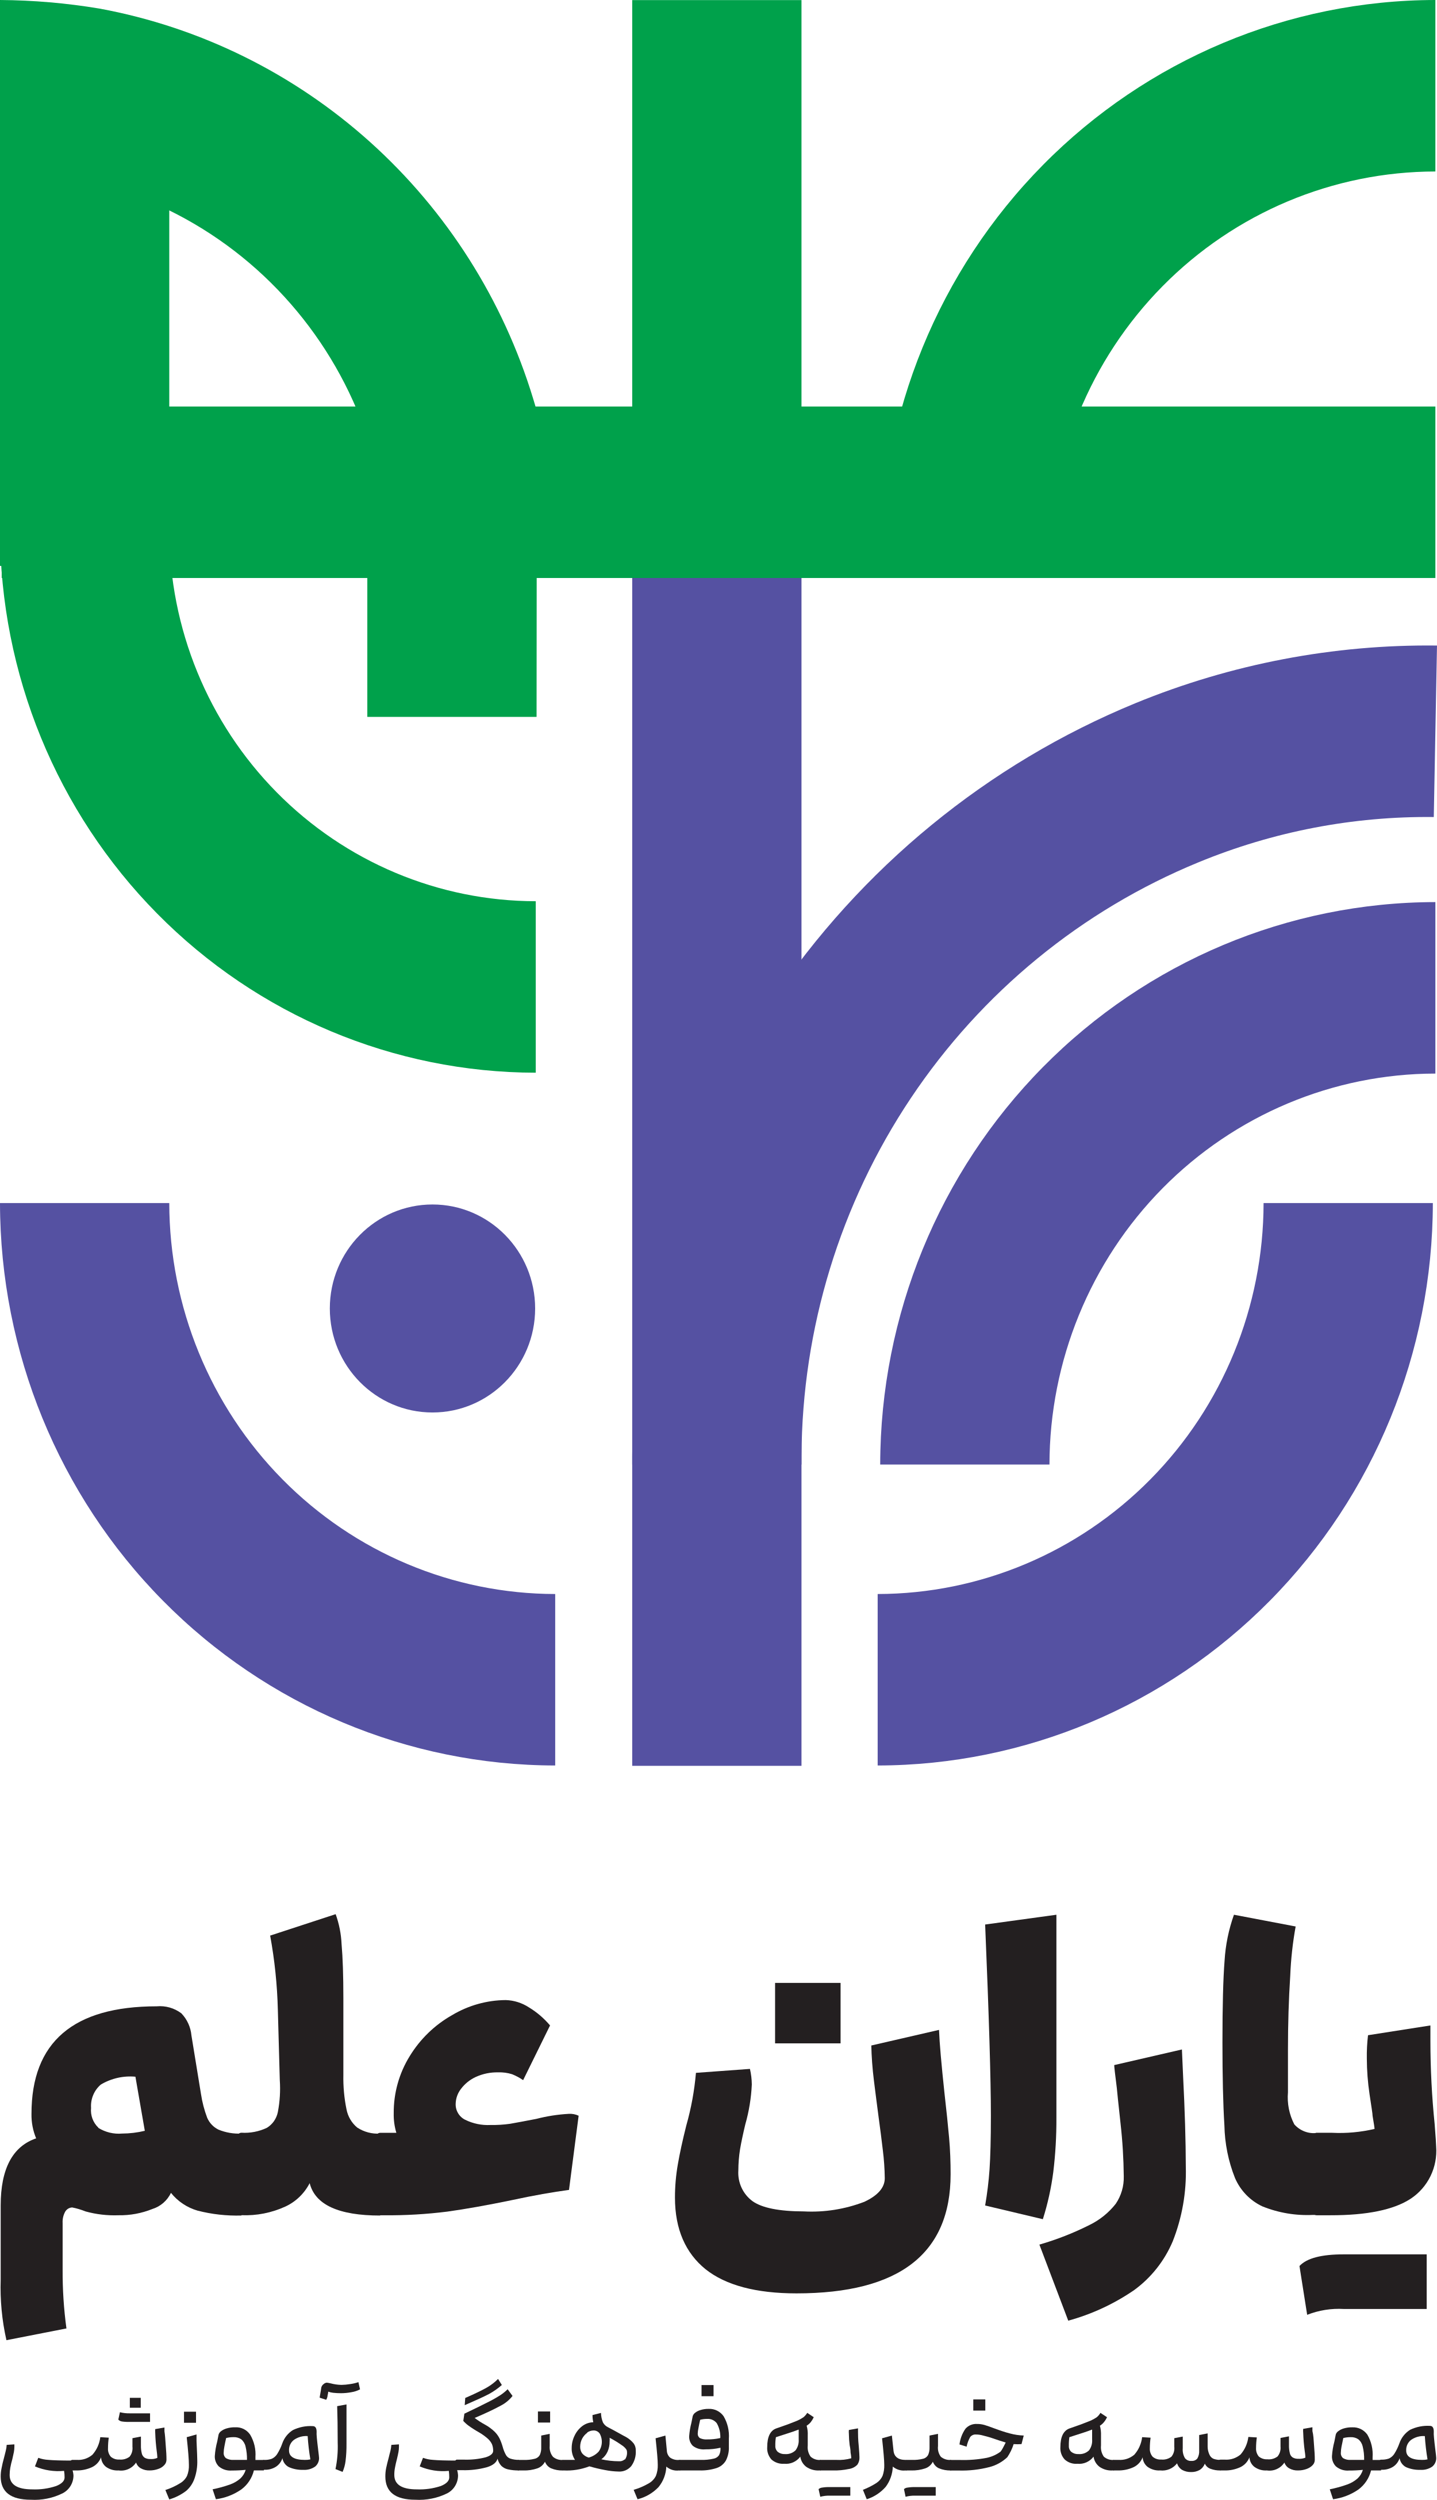 <svg xmlns="http://www.w3.org/2000/svg" width="88" height="153" viewBox="0 0 88 153" fill="none"><g clip-path="url(#clip0_1023_2900)"><path d="M49.082 89.114H38.716C38.768 79.204 41.726 69.533 47.216 61.329C52.706 53.124 60.479 46.756 69.549 43.032C75.408 40.632 81.68 39.435 88 39.511L87.803 50.007C82.866 49.951 77.968 50.893 73.394 52.778C66.242 55.713 60.112 60.735 55.784 67.204C51.455 73.674 49.122 81.299 49.082 89.114Z" fill="#5551A2"></path><path d="M64.268 89.638H53.902C53.913 80.512 57.498 71.762 63.872 65.308C70.246 58.855 78.888 55.224 87.901 55.213V65.709C81.635 65.716 75.628 68.239 71.197 72.725C66.767 77.211 64.275 83.294 64.268 89.638Z" fill="#5551A2"></path><path d="M53.747 108.058V97.563C60.012 97.555 66.019 95.031 70.449 90.545C74.88 86.059 77.372 79.977 77.38 73.633H87.746C87.735 82.76 84.15 91.51 77.776 97.963C71.402 104.417 62.761 108.047 53.747 108.058Z" fill="#5551A2"></path><path d="M34 108.058C24.986 108.047 16.344 104.417 9.97 97.963C3.597 91.51 0.011 82.76 0 73.633H10.366C10.374 79.977 12.867 86.059 17.297 90.545C21.727 95.031 27.734 97.555 34 97.563V108.058Z" fill="#5551A2"></path><path d="M49.082 89.113H38.716V108.079H49.082V89.113Z" fill="#5551A2"></path><path d="M49.082 35.272H38.716V89.639H49.082V35.272Z" fill="#5551A2"></path><path d="M26.485 86.452C29.957 86.452 32.771 83.602 32.771 80.086C32.771 76.571 29.957 73.721 26.485 73.721C23.012 73.721 20.198 76.571 20.198 80.086C20.198 83.602 23.012 86.452 26.485 86.452Z" fill="#5551A2"></path><path d="M49.082 0.006H38.716V31.703H49.082V0.006Z" fill="#00A14B"></path><path d="M32.808 65.656C24.11 65.645 15.771 62.142 9.621 55.914C3.471 49.687 0.011 41.244 0 32.438H10.366C10.373 38.462 12.739 44.237 16.946 48.497C21.154 52.757 26.858 55.154 32.808 55.16V65.656Z" fill="#00A14B"></path><path d="M64.268 34.431H53.902C53.911 25.303 57.496 16.552 63.87 10.097C70.244 3.642 78.887 0.011 87.901 0V10.496C81.635 10.503 75.626 13.027 71.196 17.514C66.765 22.002 64.273 28.085 64.268 34.431Z" fill="#00A14B"></path><path d="M32.859 43.877H22.494V26.764C21.477 23.754 19.882 20.977 17.8 18.594C15.719 16.21 13.192 14.268 10.366 12.878V34.636H0V0C2.04 0.014 4.077 0.189 6.09 0.525C12.253 1.661 17.989 4.49 22.673 8.701C27.357 12.913 30.809 18.346 32.652 24.408L32.875 25.153L32.859 43.877Z" fill="#00A14B"></path><path d="M87.901 24.881H0.104V35.377H87.901V24.881Z" fill="#00A14B"></path><path d="M12.688 129.62C12.827 129.941 13.075 130.2 13.387 130.349C13.832 130.53 14.309 130.61 14.787 130.586V135.603C13.881 135.629 12.976 135.529 12.097 135.303C11.458 135.118 10.89 134.739 10.47 134.217C10.356 134.452 10.197 134.661 10.001 134.83C9.805 135 9.576 135.127 9.329 135.204C8.67 135.469 7.965 135.599 7.256 135.587C6.574 135.612 5.893 135.533 5.235 135.351C4.972 135.244 4.699 135.163 4.421 135.109C4.335 135.112 4.251 135.137 4.177 135.181C4.103 135.225 4.041 135.287 3.996 135.361C3.877 135.575 3.821 135.819 3.835 136.064V138.935C3.829 140.132 3.907 141.328 4.069 142.514L0.394 143.233C0.119 142.018 0.001 140.773 0.042 139.528V134.989C0.042 132.748 0.767 131.373 2.213 130.88C2.015 130.405 1.918 129.894 1.928 129.379C1.928 124.991 4.485 122.798 9.599 122.798C10.137 122.749 10.673 122.902 11.107 123.228C11.461 123.596 11.679 124.076 11.724 124.587L12.309 128.172C12.384 128.667 12.511 129.152 12.688 129.62ZM6.023 130.239C6.457 130.509 6.966 130.63 7.474 130.586C7.943 130.584 8.411 130.528 8.868 130.418L8.293 127.106C7.556 127.039 6.817 127.206 6.178 127.584C5.973 127.758 5.812 127.978 5.708 128.227C5.603 128.476 5.558 128.747 5.577 129.017C5.554 129.239 5.583 129.464 5.66 129.673C5.737 129.882 5.861 130.071 6.023 130.224V130.239Z" fill="#231F20"></path><path d="M21.218 129.097C21.301 129.538 21.534 129.935 21.877 130.22C22.294 130.492 22.786 130.62 23.281 130.587V135.604C20.735 135.604 19.296 134.943 18.964 133.621C18.638 134.256 18.11 134.763 17.466 135.058C16.625 135.441 15.708 135.621 14.787 135.583C14.6 135.583 14.476 135.415 14.413 135.058C14.282 133.729 14.282 132.389 14.413 131.06C14.476 130.71 14.6 130.535 14.787 130.535C15.321 130.568 15.856 130.465 16.341 130.236C16.514 130.131 16.663 129.991 16.779 129.825C16.894 129.658 16.975 129.47 17.015 129.27C17.139 128.626 17.179 127.968 17.134 127.313L17.015 123.01C16.977 121.486 16.82 119.968 16.544 118.47L20.555 117.158C20.768 117.748 20.89 118.368 20.918 118.995C20.991 119.824 21.027 120.924 21.027 122.296V126.998C21.013 127.703 21.077 128.407 21.218 129.097Z" fill="#231F20"></path><path d="M31.232 129.989C31.657 129.915 32.191 129.815 32.839 129.689C33.487 129.522 34.151 129.418 34.819 129.38C35.031 129.364 35.243 129.404 35.435 129.495L34.845 134.035C33.855 134.166 32.689 134.371 31.351 134.659C29.828 134.974 28.511 135.208 27.402 135.362C26.114 135.524 24.818 135.6 23.52 135.588H23.282C23.095 135.588 22.971 135.42 22.903 135.063C22.779 133.733 22.779 132.394 22.903 131.064C22.971 130.729 23.095 130.54 23.282 130.54H24.272C24.156 130.154 24.102 129.752 24.111 129.348C24.101 128.111 24.441 126.896 25.09 125.848C25.73 124.802 26.621 123.939 27.682 123.34C28.679 122.743 29.815 122.424 30.973 122.416C31.476 122.432 31.965 122.586 32.388 122.862C32.877 123.157 33.314 123.531 33.684 123.969L32.036 127.317C31.825 127.172 31.599 127.05 31.362 126.955C31.084 126.868 30.793 126.829 30.501 126.84C30.03 126.83 29.563 126.927 29.133 127.123C28.773 127.289 28.459 127.543 28.221 127.863C28.026 128.118 27.916 128.428 27.905 128.75C27.895 128.955 27.945 129.158 28.049 129.334C28.152 129.51 28.303 129.652 28.485 129.742C28.969 129.98 29.503 130.09 30.04 130.062C30.439 130.069 30.837 130.044 31.232 129.989Z" fill="#231F20"></path><path d="M41.334 134.511C41.333 133.827 41.392 133.143 41.51 132.47C41.627 131.791 41.8 130.998 42.028 130.092C42.327 129.04 42.525 127.961 42.619 126.87L45.925 126.629C45.998 126.942 46.036 127.262 46.04 127.584C46.002 128.41 45.868 129.23 45.641 130.024C45.501 130.612 45.392 131.121 45.319 131.551C45.251 131.978 45.217 132.41 45.215 132.842C45.191 133.205 45.258 133.569 45.41 133.898C45.563 134.228 45.795 134.513 46.086 134.726C46.67 135.139 47.717 135.347 49.227 135.351C50.489 135.417 51.751 135.216 52.933 134.763C53.762 134.375 54.182 133.892 54.182 133.32C54.175 132.744 54.135 132.169 54.063 131.598C53.985 130.932 53.897 130.255 53.803 129.568C53.71 128.88 53.617 128.124 53.518 127.348C53.42 126.571 53.373 125.847 53.358 125.196L57.504 124.241C57.535 125.039 57.649 126.34 57.836 128.088C57.96 129.169 58.053 130.087 58.121 130.832C58.188 131.577 58.214 132.333 58.214 133.078C58.214 137.938 55.068 140.368 48.776 140.368C46.302 140.368 44.445 139.874 43.205 138.888C41.981 137.896 41.334 136.442 41.334 134.511ZM51.476 125.065V121.365H47.465V125.065H51.476Z" fill="#231F20"></path><path d="M64.501 132.947C64.374 133.925 64.16 134.889 63.863 135.828L60.329 134.989C60.456 134.257 60.546 133.52 60.598 132.779C60.65 132.008 60.681 130.916 60.681 129.494C60.681 127.301 60.564 123.4 60.329 117.792L64.693 117.193V129.62C64.699 130.732 64.635 131.844 64.501 132.947Z" fill="#231F20"></path><path d="M66.709 136.187C67.338 135.883 67.892 135.438 68.326 134.886C68.663 134.391 68.835 133.801 68.818 133.201C68.807 132.122 68.742 131.045 68.621 129.974C68.487 128.735 68.409 128.011 68.393 127.801C68.284 126.956 68.233 126.489 68.233 126.395L72.379 125.439L72.451 127.061C72.558 129.181 72.614 131.028 72.617 132.603C72.665 134.171 72.391 135.733 71.814 137.189C71.309 138.38 70.494 139.408 69.456 140.165C68.222 141.012 66.858 141.645 65.418 142.038L63.651 137.383C64.704 137.08 65.728 136.68 66.709 136.187Z" fill="#231F20"></path><path d="M77.302 135.041C76.554 134.689 75.958 134.071 75.628 133.304C75.222 132.282 75.003 131.194 74.981 130.092C74.898 128.754 74.861 127.059 74.861 125.007C74.861 122.779 74.904 121.113 74.991 120.011C75.048 119.049 75.242 118.1 75.566 117.193L79.344 117.912C79.164 118.905 79.053 119.91 79.013 120.919C78.919 122.368 78.873 123.874 78.873 125.438V128.062C78.814 128.74 78.949 129.421 79.262 130.024C79.433 130.217 79.648 130.366 79.888 130.457C80.127 130.549 80.386 130.58 80.64 130.549V135.566H80.407C79.347 135.618 78.288 135.439 77.302 135.041Z" fill="#231F20"></path><path d="M82.293 137.98H87.368V141.323H82.293C81.529 141.278 80.764 141.4 80.049 141.68L79.578 138.694C80.02 138.215 80.925 137.977 82.293 137.98ZM86.388 134.575C85.351 135.253 83.71 135.591 81.464 135.587H80.64C80.454 135.587 80.324 135.419 80.262 135.063C80.137 133.733 80.137 132.394 80.262 131.064C80.324 130.728 80.454 130.539 80.64 130.539H81.583C82.454 130.582 83.326 130.502 84.175 130.303C84.175 130.224 84.133 129.962 84.056 129.51C84.056 129.369 83.978 128.923 83.869 128.177C83.761 127.457 83.706 126.729 83.703 126C83.695 125.521 83.719 125.042 83.776 124.567L87.596 123.969V124.924C87.597 126.617 87.683 128.309 87.855 129.993C87.917 130.784 87.948 131.246 87.948 131.379C87.995 132.004 87.875 132.631 87.601 133.193C87.326 133.755 86.907 134.233 86.388 134.575Z" fill="#231F20"></path><path d="M4.499 151.509C4.499 151.737 4.437 151.96 4.319 152.154C4.201 152.348 4.031 152.504 3.83 152.606C3.226 152.904 2.557 153.039 1.887 152.999C0.66 152.999 0.045 152.525 0.042 151.577C0.042 151.401 0.061 151.225 0.099 151.053C0.13 150.879 0.181 150.664 0.249 150.418C0.285 150.281 0.321 150.145 0.352 150.008C0.384 149.888 0.403 149.765 0.409 149.641L0.881 149.609C0.884 149.657 0.884 149.704 0.881 149.751C0.881 149.862 0.871 149.973 0.85 150.082L0.757 150.507C0.706 150.679 0.665 150.855 0.632 151.032C0.605 151.18 0.591 151.331 0.591 151.483C0.591 152.071 1.057 152.364 1.98 152.364C2.474 152.385 2.967 152.315 3.436 152.16C3.784 152.023 3.955 151.845 3.955 151.635C3.956 151.5 3.946 151.364 3.923 151.231C3.316 151.29 2.704 151.196 2.141 150.958L2.343 150.433C2.545 150.506 2.756 150.548 2.97 150.559C3.255 150.585 3.737 150.601 4.421 150.601V151.126C4.464 151.249 4.49 151.378 4.499 151.509Z" fill="#231F20"></path><path d="M10.148 149.657C10.179 150.003 10.195 150.307 10.195 150.559C10.192 150.679 10.144 150.794 10.06 150.879C9.957 150.989 9.829 151.07 9.687 151.115C9.521 151.175 9.345 151.205 9.169 151.205C8.977 151.213 8.787 151.168 8.619 151.073C8.484 150.996 8.383 150.871 8.334 150.722C8.218 150.896 8.056 151.033 7.866 151.119C7.676 151.204 7.467 151.234 7.261 151.205C6.987 151.223 6.714 151.145 6.489 150.984C6.401 150.914 6.329 150.826 6.277 150.726C6.225 150.625 6.195 150.515 6.189 150.402C6.087 150.668 5.889 150.884 5.634 151.005C5.325 151.147 4.988 151.215 4.649 151.205H4.432C4.409 151.206 4.387 151.2 4.369 151.188C4.35 151.176 4.336 151.158 4.328 151.136C4.302 151.053 4.292 150.966 4.297 150.879C4.291 150.794 4.302 150.709 4.328 150.627C4.336 150.606 4.35 150.588 4.369 150.576C4.387 150.564 4.409 150.558 4.432 150.559H4.701C5.049 150.584 5.393 150.471 5.66 150.244C5.926 149.944 6.094 149.569 6.142 149.169L6.66 149.2C6.63 149.414 6.614 149.629 6.614 149.845C6.607 149.94 6.619 150.036 6.65 150.126C6.68 150.216 6.728 150.299 6.79 150.37C6.935 150.491 7.121 150.551 7.308 150.538C7.531 150.562 7.755 150.5 7.935 150.365C8.003 150.281 8.054 150.183 8.084 150.079C8.114 149.974 8.124 149.864 8.111 149.756V149.231L8.63 149.132V149.657C8.625 149.833 8.644 150.01 8.687 150.181C8.714 150.285 8.779 150.375 8.868 150.433C8.971 150.486 9.085 150.511 9.2 150.507C9.348 150.518 9.497 150.495 9.635 150.438C9.635 150.438 9.635 150.286 9.599 150.029C9.549 149.658 9.518 149.285 9.506 148.911C9.5 148.833 9.5 148.754 9.506 148.675L10.071 148.576V148.812C10.107 149.037 10.122 149.284 10.148 149.657ZM7.951 147.71H9.189V148.234H7.951C7.788 148.24 7.625 148.231 7.464 148.208C7.38 148.196 7.303 148.155 7.246 148.093L7.344 147.641C7.543 147.692 7.747 147.715 7.951 147.71ZM7.951 147.369V146.76H8.619V147.369H7.951Z" fill="#231F20"></path><path d="M11.029 151.988C11.211 151.883 11.359 151.726 11.454 151.537C11.539 151.323 11.578 151.095 11.568 150.865C11.568 150.55 11.522 149.983 11.434 149.17L12.035 149.002V149.401C12.066 150.067 12.081 150.45 12.081 150.592C12.092 150.965 12.036 151.337 11.915 151.689C11.815 151.986 11.638 152.251 11.402 152.455C11.091 152.691 10.739 152.869 10.366 152.98L10.127 152.403C10.444 152.302 10.746 152.163 11.029 151.988ZM11.268 148.288V147.611H12.004V148.288H11.268Z" fill="#231F20"></path><path d="M16.16 151.204H15.549C15.434 151.672 15.161 152.085 14.777 152.369C14.312 152.69 13.779 152.895 13.222 152.968L13.02 152.359C13.382 152.288 13.739 152.189 14.087 152.065C14.321 151.983 14.537 151.857 14.725 151.692C14.875 151.549 14.986 151.368 15.046 151.168C14.764 151.197 14.48 151.211 14.196 151.21C13.91 151.234 13.626 151.146 13.403 150.963C13.32 150.881 13.255 150.782 13.212 150.672C13.169 150.563 13.149 150.446 13.154 150.328C13.174 150.023 13.225 149.72 13.305 149.425L13.387 149.006C13.414 148.925 13.465 148.855 13.533 148.806C13.637 148.727 13.754 148.668 13.88 148.633C14.048 148.583 14.223 148.56 14.398 148.565C14.576 148.553 14.754 148.588 14.915 148.666C15.075 148.744 15.213 148.863 15.316 149.011C15.564 149.427 15.678 149.911 15.642 150.396C15.646 150.452 15.646 150.508 15.642 150.564H16.16V151.204ZM15.124 150.559C15.131 150.282 15.101 150.004 15.036 149.735C14.997 149.564 14.904 149.411 14.771 149.299C14.632 149.205 14.467 149.159 14.3 149.168C14.148 149.167 13.996 149.185 13.849 149.221C13.807 149.404 13.771 149.578 13.74 149.746C13.715 149.868 13.701 149.993 13.698 150.118C13.693 150.181 13.703 150.245 13.727 150.304C13.752 150.362 13.79 150.414 13.838 150.454C13.978 150.535 14.139 150.571 14.3 150.559H15.124Z" fill="#231F20"></path><path d="M19.482 149.92C19.519 150.224 19.539 150.403 19.539 150.445C19.541 150.545 19.52 150.645 19.477 150.736C19.435 150.827 19.373 150.907 19.296 150.97C19.083 151.117 18.827 151.187 18.57 151.169C18.272 151.18 17.974 151.125 17.699 151.006C17.593 150.954 17.501 150.877 17.431 150.781C17.361 150.685 17.314 150.573 17.295 150.455C17.226 150.672 17.085 150.857 16.896 150.98C16.694 151.106 16.46 151.17 16.222 151.164H16.16C16.144 151.167 16.127 151.166 16.11 151.162C16.094 151.157 16.079 151.149 16.067 151.138C16.055 151.052 16.055 150.966 16.067 150.88C16.055 150.797 16.055 150.712 16.067 150.629C16.076 150.607 16.091 150.589 16.11 150.577C16.13 150.564 16.153 150.559 16.176 150.56C16.334 150.567 16.492 150.544 16.642 150.492C16.775 150.431 16.889 150.333 16.969 150.209C17.101 150 17.209 149.776 17.29 149.542C17.409 149.206 17.638 148.921 17.938 148.734C18.317 148.551 18.736 148.467 19.156 148.493C19.311 148.493 19.389 148.608 19.389 148.844C19.373 148.976 19.41 149.332 19.482 149.92ZM17.995 149.338C17.898 149.413 17.821 149.511 17.769 149.624C17.718 149.736 17.694 149.859 17.699 149.983C17.699 150.366 18.021 150.56 18.669 150.56C18.782 150.563 18.895 150.553 19.006 150.529C18.926 150.056 18.871 149.58 18.84 149.101C18.54 149.081 18.242 149.165 17.995 149.338Z" fill="#231F20"></path><path d="M21.53 146.415C21.316 146.456 21.099 146.477 20.882 146.478C20.719 146.478 20.556 146.47 20.395 146.452C20.294 146.44 20.195 146.417 20.099 146.383C20.099 146.383 20.099 146.473 20.063 146.604C20.056 146.702 20.026 146.798 19.975 146.882L19.576 146.751C19.576 146.698 19.612 146.556 19.648 146.315L19.674 146.137C19.693 146.053 19.741 145.979 19.809 145.927C19.864 145.874 19.935 145.84 20.011 145.832C20.09 145.841 20.168 145.855 20.244 145.874C20.462 145.933 20.687 145.965 20.913 145.969C21.087 145.966 21.26 145.95 21.431 145.921C21.608 145.899 21.781 145.858 21.949 145.801L22.048 146.242C21.886 146.328 21.711 146.386 21.53 146.415ZM20.68 149.495C20.701 150.041 20.656 150.588 20.545 151.122L20.98 151.295C21.073 151.082 21.134 150.855 21.162 150.624C21.204 150.275 21.223 149.925 21.219 149.574V147.165L20.648 147.27C20.669 147.858 20.68 148.593 20.68 149.474V149.495Z" fill="#231F20"></path><path d="M28.05 151.509C28.05 151.736 27.988 151.959 27.871 152.152C27.754 152.346 27.586 152.503 27.386 152.606C26.781 152.904 26.11 153.039 25.438 152.999C24.211 152.999 23.598 152.525 23.598 151.577C23.597 151.401 23.614 151.225 23.649 151.053C23.686 150.879 23.738 150.664 23.805 150.418C23.836 150.281 23.872 150.145 23.909 150.008C23.938 149.888 23.957 149.765 23.966 149.641L24.432 149.609C24.435 149.657 24.435 149.704 24.432 149.751C24.432 149.862 24.422 149.973 24.401 150.082C24.38 150.197 24.349 150.339 24.308 150.507C24.256 150.706 24.215 150.879 24.189 151.032C24.159 151.18 24.145 151.331 24.147 151.483C24.147 152.071 24.608 152.364 25.531 152.364C26.026 152.384 26.521 152.315 26.992 152.16C27.334 152.023 27.511 151.845 27.511 151.635C27.512 151.5 27.503 151.365 27.485 151.231C26.877 151.291 26.265 151.197 25.702 150.958L25.904 150.433C26.104 150.506 26.314 150.548 26.526 150.559C26.811 150.585 27.293 150.601 27.977 150.601V151.126C28.018 151.25 28.043 151.379 28.05 151.509Z" fill="#231F20"></path><path d="M31.771 150.559V151.205C31.544 151.209 31.318 151.186 31.097 151.137C30.945 151.102 30.805 151.026 30.693 150.916C30.584 150.794 30.508 150.646 30.47 150.486C30.403 150.722 30.18 150.901 29.807 151.011C29.32 151.143 28.817 151.203 28.314 151.189H27.987C27.964 151.189 27.942 151.181 27.923 151.167C27.904 151.153 27.89 151.133 27.884 151.11C27.87 151.029 27.87 150.945 27.884 150.864C27.869 150.781 27.869 150.695 27.884 150.612C27.892 150.591 27.906 150.573 27.924 150.56C27.943 150.548 27.965 150.542 27.987 150.544H28.423C28.866 150.558 29.309 150.511 29.739 150.402C30.045 150.308 30.201 150.171 30.201 150.003C30.203 149.865 30.178 149.728 30.128 149.599C30.064 149.467 29.974 149.349 29.864 149.253C29.703 149.112 29.529 148.988 29.345 148.88C29.118 148.753 28.898 148.613 28.687 148.46C28.572 148.376 28.466 148.279 28.371 148.172L28.438 147.731C29.055 147.437 29.532 147.206 29.858 147.038C30.122 146.909 30.378 146.766 30.625 146.608C30.792 146.5 30.946 146.375 31.087 146.235L31.387 146.645C31.193 146.893 30.947 147.095 30.667 147.238C30.309 147.437 29.781 147.689 29.066 147.993C29.271 148.148 29.487 148.287 29.713 148.408C29.922 148.524 30.116 148.667 30.289 148.833C30.41 148.952 30.512 149.09 30.589 149.242C30.67 149.411 30.735 149.587 30.786 149.767C30.832 149.941 30.9 150.109 30.988 150.266C31.051 150.372 31.151 150.451 31.268 150.486C31.431 150.536 31.601 150.561 31.771 150.559ZM30.734 145.978L30.501 145.605C30.297 145.81 30.067 145.986 29.817 146.13C29.532 146.293 29.091 146.508 28.49 146.77L28.459 147.211C29.148 146.912 29.641 146.687 29.941 146.529C30.223 146.376 30.488 146.191 30.729 145.978H30.734Z" fill="#231F20"></path><path d="M33.865 150.372C33.95 150.443 34.049 150.497 34.154 150.529C34.26 150.561 34.372 150.572 34.482 150.561V151.206C34.23 151.216 33.979 151.171 33.746 151.075C33.574 150.995 33.44 150.85 33.373 150.671C33.276 150.859 33.113 151.003 32.916 151.075C32.635 151.172 32.338 151.216 32.041 151.206H31.771C31.749 151.208 31.726 151.203 31.707 151.192C31.687 151.181 31.672 151.164 31.662 151.143C31.641 151.057 31.632 150.969 31.636 150.881C31.631 150.796 31.641 150.71 31.667 150.629C31.675 150.608 31.689 150.59 31.708 150.577C31.727 150.565 31.749 150.559 31.771 150.561H32.072C32.297 150.57 32.522 150.547 32.74 150.492C32.806 150.478 32.868 150.45 32.922 150.41C32.976 150.371 33.022 150.32 33.056 150.262C33.123 150.11 33.153 149.945 33.144 149.779V149.07L33.663 148.965V149.711C33.652 149.829 33.664 149.948 33.699 150.062C33.733 150.175 33.79 150.28 33.865 150.372ZM32.942 148.273V147.596H33.689V148.273H32.942Z" fill="#231F20"></path><path d="M38.353 149.169C38.527 149.269 38.682 149.401 38.809 149.557C38.895 149.681 38.939 149.831 38.934 149.982C38.956 150.323 38.858 150.661 38.659 150.937C38.565 151.049 38.447 151.138 38.314 151.196C38.181 151.254 38.037 151.281 37.892 151.273C37.606 151.267 37.322 151.235 37.042 151.179C36.722 151.12 36.406 151.045 36.093 150.953C35.588 151.148 35.048 151.234 34.508 151.205C34.486 151.208 34.464 151.203 34.445 151.191C34.426 151.18 34.412 151.163 34.404 151.142C34.389 151.055 34.389 150.966 34.404 150.88C34.392 150.796 34.392 150.711 34.404 150.628C34.412 150.606 34.426 150.588 34.445 150.576C34.463 150.564 34.485 150.558 34.508 150.559H35.212C35.068 150.341 34.997 150.082 35.01 149.819C35.012 149.561 35.072 149.306 35.187 149.074C35.296 148.842 35.459 148.64 35.663 148.487C35.857 148.341 36.091 148.261 36.332 148.256C36.299 148.111 36.283 147.963 36.285 147.815L36.804 147.684C36.808 147.883 36.849 148.081 36.923 148.266C36.995 148.397 37.105 148.502 37.239 148.565C37.736 148.822 38.099 149.038 38.353 149.169ZM35.974 148.891C35.838 148.987 35.726 149.114 35.648 149.263C35.571 149.412 35.53 149.578 35.529 149.746C35.523 149.89 35.563 150.031 35.643 150.15C35.748 150.28 35.892 150.374 36.052 150.418C36.284 150.357 36.494 150.232 36.658 150.056C36.775 149.897 36.843 149.707 36.854 149.509C36.865 149.311 36.819 149.114 36.721 148.943C36.679 148.884 36.624 148.837 36.559 148.805C36.495 148.773 36.424 148.757 36.353 148.759C36.208 148.759 36.066 148.805 35.948 148.891H35.974ZM38.276 150.533C38.372 150.392 38.414 150.221 38.395 150.05C38.395 149.956 38.322 149.851 38.177 149.73C37.909 149.534 37.627 149.358 37.332 149.205C37.34 149.279 37.34 149.353 37.332 149.426C37.337 149.645 37.292 149.862 37.203 150.061C37.118 150.246 36.988 150.405 36.824 150.523C37.178 150.601 37.54 150.642 37.902 150.643C37.965 150.649 38.027 150.643 38.087 150.624C38.147 150.605 38.202 150.574 38.25 150.533H38.276Z" fill="#231F20"></path><path d="M41.655 150.561V151.206H41.587C41.448 151.224 41.306 151.213 41.171 151.172C41.036 151.131 40.912 151.063 40.805 150.97C40.786 151.43 40.618 151.87 40.328 152.224C39.977 152.59 39.532 152.848 39.043 152.969L38.804 152.392C39.132 152.297 39.447 152.161 39.742 151.988C39.924 151.883 40.072 151.726 40.167 151.537C40.249 151.323 40.288 151.094 40.281 150.865C40.281 150.592 40.235 150.052 40.147 149.238L40.748 149.07L40.836 149.983C40.838 150.064 40.856 150.144 40.889 150.218C40.922 150.292 40.969 150.358 41.028 150.414C41.191 150.529 41.389 150.581 41.587 150.561H41.655Z" fill="#231F20"></path><path d="M44.314 147.889C44.557 148.305 44.67 148.786 44.635 149.269V149.746C44.65 150.045 44.585 150.342 44.448 150.607C44.316 150.826 44.11 150.988 43.868 151.064C43.532 151.169 43.182 151.217 42.831 151.205H41.655C41.633 151.207 41.61 151.201 41.592 151.189C41.573 151.176 41.559 151.158 41.551 151.137C41.525 151.054 41.515 150.967 41.52 150.88C41.514 150.795 41.525 150.709 41.551 150.628C41.559 150.607 41.573 150.589 41.592 150.577C41.61 150.564 41.633 150.558 41.655 150.56H42.925C43.182 150.568 43.44 150.543 43.692 150.486C43.76 150.475 43.825 150.451 43.884 150.414C43.943 150.377 43.994 150.328 44.034 150.271C44.1 150.14 44.13 149.993 44.122 149.846V149.815C43.818 149.886 43.506 149.919 43.194 149.914C42.921 149.943 42.647 149.866 42.427 149.699C42.35 149.621 42.29 149.528 42.252 149.424C42.214 149.321 42.197 149.211 42.204 149.101C42.225 148.828 42.27 148.558 42.339 148.293L42.422 147.878C42.448 147.802 42.494 147.735 42.557 147.684C42.655 147.605 42.767 147.546 42.888 147.511C43.056 147.458 43.231 147.433 43.407 147.437C43.583 147.43 43.758 147.468 43.916 147.547C44.075 147.626 44.211 147.743 44.314 147.889ZM42.852 149.222C42.991 149.288 43.145 149.317 43.298 149.306C43.571 149.31 43.844 149.281 44.111 149.222C44.125 148.904 44.05 148.589 43.894 148.314C43.823 148.224 43.732 148.153 43.628 148.108C43.524 148.062 43.411 148.043 43.298 148.051C43.156 148.051 43.015 148.069 42.878 148.104C42.836 148.279 42.8 148.454 42.769 148.629C42.746 148.736 42.732 148.845 42.728 148.954C42.726 149.005 42.736 149.056 42.758 149.103C42.78 149.149 42.812 149.19 42.852 149.222ZM42.961 146.661V145.979H43.697V146.661H42.961Z" fill="#231F20"></path><path d="M49.647 150.367C49.731 150.44 49.829 150.495 49.935 150.528C50.041 150.562 50.153 150.573 50.263 150.561V151.206H50.165C49.886 151.222 49.609 151.144 49.377 150.986C49.278 150.911 49.194 150.818 49.131 150.711C49.068 150.604 49.027 150.485 49.009 150.361C48.895 150.514 48.744 150.634 48.57 150.71C48.397 150.786 48.207 150.816 48.019 150.797C47.738 150.818 47.461 150.725 47.247 150.54C47.154 150.438 47.082 150.318 47.037 150.187C46.991 150.056 46.973 149.917 46.983 149.779C46.983 149.144 47.169 148.761 47.547 148.63C48.066 148.456 48.428 148.32 48.672 148.22C48.854 148.153 49.028 148.065 49.19 147.958C49.289 147.882 49.371 147.787 49.434 147.68L49.833 147.947C49.784 148.054 49.723 148.154 49.652 148.246C49.579 148.333 49.494 148.408 49.398 148.467C49.453 148.663 49.476 148.867 49.465 149.07V149.679C49.438 149.923 49.502 150.169 49.647 150.367ZM48.719 149.973C48.861 149.782 48.929 149.545 48.911 149.307V148.703C48.657 148.803 48.195 148.955 47.516 149.17C47.487 149.343 47.475 149.519 47.48 149.695C47.475 149.766 47.487 149.837 47.514 149.902C47.541 149.968 47.582 150.026 47.636 150.073C47.761 150.168 47.915 150.214 48.071 150.204C48.189 150.214 48.308 150.198 48.419 150.159C48.531 150.119 48.633 150.056 48.719 149.973Z" fill="#231F20"></path><path d="M52.503 150.854C52.363 150.997 52.181 151.089 51.984 151.116C51.664 151.184 51.337 151.214 51.01 151.206H50.274C50.252 151.207 50.23 151.201 50.211 151.189C50.192 151.177 50.178 151.158 50.17 151.137C50.145 151.054 50.134 150.967 50.139 150.88C50.134 150.795 50.144 150.71 50.17 150.628C50.178 150.607 50.192 150.589 50.211 150.577C50.23 150.565 50.252 150.559 50.274 150.56H51.212C51.521 150.578 51.831 150.545 52.13 150.46C52.13 150.46 52.13 150.34 52.088 150.114C52.088 150.072 52.088 149.92 52.031 149.652C52.002 149.424 51.987 149.195 51.984 148.965C51.976 148.886 51.976 148.807 51.984 148.729L52.544 148.629V148.865C52.544 149.007 52.544 149.295 52.591 149.741C52.617 150.072 52.632 150.292 52.632 150.392C52.642 150.557 52.596 150.719 52.503 150.854ZM50.347 152.255C50.508 152.229 50.671 152.219 50.834 152.224H52.072V152.748H50.834C50.631 152.742 50.429 152.765 50.233 152.817L50.129 152.35C50.19 152.296 50.266 152.263 50.347 152.255Z" fill="#231F20"></path><path d="M55.524 150.561V151.206H55.457C55.318 151.223 55.176 151.21 55.042 151.169C54.907 151.129 54.782 151.061 54.674 150.97C54.659 151.418 54.507 151.851 54.239 152.209C53.927 152.564 53.526 152.827 53.078 152.969L52.845 152.392C53.134 152.28 53.412 152.14 53.674 151.972C53.836 151.865 53.965 151.714 54.047 151.537C54.123 151.322 54.159 151.094 54.151 150.865C54.151 150.592 54.104 150.052 54.016 149.238L54.617 149.07L54.716 149.983C54.752 150.367 55.001 150.561 55.457 150.561H55.524Z" fill="#231F20"></path><path d="M55.576 152.255C55.735 152.23 55.897 152.219 56.058 152.224H57.302V152.749H56.058C55.855 152.742 55.653 152.765 55.457 152.817L55.358 152.35C55.419 152.294 55.495 152.261 55.576 152.255ZM57.618 150.371C57.793 150.514 58.016 150.582 58.24 150.56V151.206C57.987 151.215 57.734 151.171 57.499 151.074C57.327 150.995 57.193 150.849 57.126 150.67C57.033 150.859 56.871 151.004 56.675 151.074C56.391 151.171 56.093 151.215 55.794 151.206H55.524C55.502 151.208 55.48 151.203 55.46 151.192C55.441 151.18 55.425 151.163 55.415 151.143C55.403 151.056 55.403 150.967 55.415 150.88C55.41 150.795 55.42 150.71 55.447 150.628C55.454 150.607 55.468 150.589 55.487 150.577C55.506 150.565 55.528 150.559 55.55 150.56H55.851C56.076 150.569 56.301 150.546 56.519 150.492C56.585 150.478 56.647 150.45 56.701 150.41C56.756 150.37 56.801 150.32 56.836 150.261C56.902 150.109 56.932 149.944 56.924 149.778V149.07L57.442 148.965V149.71C57.413 149.945 57.476 150.183 57.618 150.371Z" fill="#231F20"></path><path d="M60.292 148.423C60.458 148.476 60.665 148.544 60.909 148.638C61.267 148.77 61.583 148.875 61.852 148.943C62.126 149.017 62.408 149.059 62.692 149.069L62.557 149.593C62.397 149.605 62.236 149.605 62.075 149.593C61.984 149.878 61.853 150.149 61.686 150.396C61.381 150.683 61.011 150.889 60.608 150.995C59.987 151.157 59.347 151.229 58.706 151.21H58.24C58.217 151.212 58.195 151.207 58.176 151.194C58.157 151.182 58.143 151.163 58.136 151.142C58.11 151.059 58.1 150.971 58.105 150.884C58.099 150.799 58.11 150.714 58.136 150.633C58.143 150.611 58.157 150.592 58.176 150.58C58.195 150.568 58.217 150.562 58.24 150.564H58.758C59.319 150.583 59.88 150.539 60.432 150.433C60.735 150.369 61.022 150.24 61.272 150.055C61.318 149.996 61.36 149.933 61.396 149.866C61.453 149.761 61.52 149.635 61.588 149.494C61.365 149.431 61.116 149.352 60.836 149.252C60.556 149.153 60.318 149.1 60.183 149.063C60.047 149.025 59.905 149.005 59.764 149.006C59.696 149 59.629 149.012 59.568 149.039C59.506 149.067 59.452 149.109 59.411 149.163C59.309 149.346 59.235 149.545 59.193 149.751L58.758 149.614C58.799 149.267 58.926 148.935 59.126 148.649C59.215 148.55 59.324 148.473 59.446 148.423C59.568 148.373 59.7 148.352 59.831 148.36C59.987 148.358 60.142 148.38 60.292 148.423ZM59.603 147.542V146.859H60.339V147.542H59.603Z" fill="#231F20"></path><path d="M67.6 150.367C67.686 150.439 67.785 150.494 67.892 150.528C67.999 150.561 68.111 150.572 68.222 150.561V151.206H68.124C67.844 151.222 67.568 151.144 67.336 150.986C67.237 150.911 67.153 150.818 67.09 150.711C67.027 150.604 66.986 150.485 66.968 150.361C66.853 150.513 66.702 150.633 66.529 150.709C66.356 150.785 66.166 150.816 65.978 150.797C65.839 150.809 65.699 150.792 65.566 150.748C65.433 150.704 65.311 150.633 65.206 150.54C65.111 150.439 65.037 150.319 64.991 150.188C64.945 150.057 64.926 149.918 64.936 149.779C64.936 149.144 65.128 148.761 65.507 148.63C66.025 148.456 66.388 148.32 66.631 148.22C66.813 148.153 66.987 148.065 67.15 147.958C67.247 147.883 67.329 147.788 67.388 147.68L67.792 147.947C67.743 148.055 67.681 148.156 67.606 148.246C67.536 148.334 67.452 148.409 67.357 148.467C67.41 148.663 67.432 148.867 67.424 149.07V149.679C67.398 149.922 67.46 150.167 67.6 150.367ZM66.693 149.973C66.834 149.781 66.9 149.544 66.88 149.307V148.703C66.631 148.803 66.165 148.955 65.486 149.17C65.461 149.344 65.451 149.519 65.455 149.695C65.45 149.766 65.461 149.837 65.488 149.902C65.515 149.968 65.557 150.026 65.61 150.073C65.735 150.168 65.89 150.214 66.046 150.204C66.163 150.214 66.282 150.198 66.394 150.159C66.505 150.119 66.608 150.056 66.693 149.973Z" fill="#231F20"></path><path d="M74.073 150.255C74.123 150.364 74.212 150.451 74.322 150.496C74.461 150.543 74.606 150.564 74.752 150.559V151.205C74.541 151.213 74.329 151.179 74.13 151.105C74.055 151.079 73.985 151.038 73.925 150.984C73.865 150.929 73.817 150.864 73.783 150.79C73.721 150.951 73.608 151.088 73.462 151.178C73.303 151.265 73.124 151.309 72.944 151.304C72.748 151.31 72.555 151.263 72.384 151.168C72.239 151.076 72.132 150.935 72.083 150.769C71.961 150.925 71.802 151.047 71.621 151.123C71.439 151.199 71.242 151.227 71.047 151.205C70.772 151.223 70.499 151.145 70.274 150.984C70.186 150.914 70.114 150.826 70.062 150.726C70.01 150.625 69.98 150.515 69.974 150.402C69.873 150.668 69.674 150.884 69.419 151.005C69.11 151.147 68.773 151.215 68.434 151.205H68.232C68.21 151.206 68.188 151.2 68.169 151.188C68.151 151.176 68.136 151.157 68.129 151.136C68.103 151.053 68.092 150.966 68.098 150.879C68.092 150.794 68.103 150.708 68.129 150.627C68.136 150.606 68.151 150.588 68.169 150.576C68.188 150.564 68.21 150.558 68.232 150.559H68.502C68.85 150.583 69.193 150.47 69.461 150.244C69.727 149.944 69.895 149.569 69.943 149.168L70.461 149.2C70.431 149.414 70.415 149.629 70.414 149.845C70.408 149.94 70.42 150.036 70.451 150.126C70.481 150.216 70.528 150.299 70.591 150.37C70.736 150.491 70.921 150.551 71.109 150.538C71.332 150.562 71.556 150.5 71.736 150.365C71.804 150.28 71.855 150.183 71.885 150.079C71.915 149.974 71.924 149.864 71.912 149.756V149.231L72.43 149.132V149.845C72.411 150.058 72.458 150.271 72.565 150.454C72.614 150.514 72.676 150.56 72.746 150.59C72.817 150.619 72.894 150.63 72.969 150.622C73.037 150.628 73.105 150.617 73.167 150.591C73.229 150.564 73.284 150.523 73.327 150.47C73.41 150.322 73.448 150.152 73.436 149.982V149.037L73.954 148.938V149.751C73.955 149.926 73.996 150.098 74.073 150.255Z" fill="#231F20"></path><path d="M80.469 149.657C80.501 150.004 80.516 150.308 80.516 150.56C80.515 150.68 80.469 150.794 80.386 150.88C80.282 150.987 80.154 151.068 80.013 151.116C79.847 151.176 79.671 151.206 79.495 151.205C79.303 151.214 79.113 151.169 78.946 151.074C78.809 150.997 78.706 150.872 78.655 150.723C78.54 150.898 78.378 151.036 78.188 151.121C77.998 151.207 77.788 151.236 77.582 151.205C77.309 151.224 77.038 151.146 76.816 150.985C76.727 150.916 76.654 150.828 76.602 150.727C76.55 150.627 76.52 150.516 76.515 150.403C76.411 150.669 76.211 150.885 75.955 151.006C75.646 151.148 75.309 151.216 74.97 151.205H74.768C74.746 151.207 74.724 151.201 74.705 151.189C74.687 151.176 74.672 151.158 74.665 151.137C74.644 151.053 74.635 150.967 74.639 150.88C74.623 150.792 74.621 150.701 74.633 150.612C74.641 150.591 74.656 150.573 74.674 150.561C74.693 150.549 74.715 150.543 74.737 150.544H75.007C75.356 150.569 75.701 150.456 75.971 150.229C76.233 149.927 76.399 149.553 76.448 149.154L76.966 149.185C76.936 149.399 76.92 149.615 76.919 149.831C76.907 150.021 76.968 150.209 77.09 150.355C77.237 150.474 77.421 150.534 77.608 150.523C77.832 150.547 78.055 150.485 78.236 150.35C78.304 150.266 78.356 150.169 78.387 150.064C78.418 149.96 78.428 149.85 78.417 149.741V149.217L78.935 149.117V149.642C78.93 149.818 78.949 149.995 78.992 150.166C79.017 150.271 79.083 150.362 79.174 150.418C79.276 150.471 79.39 150.497 79.505 150.492C79.654 150.503 79.803 150.479 79.941 150.424C79.941 150.424 79.941 150.271 79.899 150.014C79.849 149.643 79.818 149.27 79.806 148.896C79.797 148.818 79.797 148.739 79.806 148.66L80.371 148.561V148.797C80.433 149.038 80.444 149.285 80.469 149.657Z" fill="#231F20"></path><path d="M84.574 151.206H83.962C83.848 151.673 83.574 152.086 83.19 152.371C82.725 152.691 82.193 152.896 81.635 152.969L81.433 152.36C81.796 152.289 82.153 152.19 82.501 152.066C82.735 151.984 82.951 151.858 83.138 151.694C83.289 151.55 83.4 151.369 83.46 151.169C83.177 151.198 82.894 151.212 82.61 151.211C82.324 151.236 82.04 151.147 81.817 150.964C81.734 150.882 81.668 150.783 81.626 150.673C81.583 150.564 81.563 150.447 81.568 150.329C81.588 150.024 81.638 149.721 81.718 149.427L81.801 149.007C81.827 148.926 81.878 148.856 81.946 148.807C82.05 148.728 82.168 148.669 82.293 148.634C82.462 148.584 82.636 148.561 82.812 148.566C82.99 148.557 83.168 148.593 83.329 148.67C83.49 148.748 83.629 148.866 83.734 149.012C83.978 149.43 84.09 149.913 84.056 150.397C84.059 150.453 84.059 150.509 84.056 150.565H84.574V151.206ZM83.537 150.56C83.545 150.283 83.515 150.006 83.449 149.736C83.411 149.566 83.318 149.412 83.185 149.301C83.046 149.206 82.88 149.16 82.713 149.169C82.561 149.168 82.41 149.186 82.262 149.222C82.221 149.406 82.185 149.579 82.153 149.747C82.129 149.869 82.115 149.994 82.112 150.119C82.106 150.183 82.116 150.246 82.141 150.305C82.165 150.363 82.203 150.415 82.252 150.455C82.392 150.536 82.553 150.572 82.713 150.56H83.537Z" fill="#231F20"></path><path d="M87.896 149.92C87.938 150.225 87.953 150.403 87.953 150.445C87.955 150.545 87.933 150.645 87.891 150.736C87.849 150.827 87.787 150.907 87.71 150.97C87.497 151.117 87.241 151.187 86.984 151.169C86.686 151.18 86.388 151.125 86.113 151.007C86.007 150.954 85.915 150.877 85.845 150.781C85.775 150.685 85.728 150.573 85.709 150.456C85.64 150.672 85.499 150.857 85.31 150.98C85.107 151.105 84.874 151.169 84.636 151.164H84.569C84.547 151.165 84.525 151.159 84.506 151.147C84.487 151.135 84.473 151.117 84.465 151.096C84.444 151.012 84.436 150.925 84.439 150.839C84.443 150.762 84.457 150.686 84.481 150.613C84.489 150.592 84.503 150.574 84.521 150.561C84.54 150.549 84.562 150.543 84.584 150.545C84.744 150.552 84.904 150.528 85.056 150.476C85.189 150.415 85.303 150.317 85.383 150.193C85.515 149.985 85.623 149.761 85.704 149.527C85.823 149.191 86.052 148.906 86.352 148.718C86.731 148.535 87.15 148.452 87.57 148.477C87.725 148.477 87.803 148.593 87.803 148.829C87.787 148.976 87.824 149.332 87.896 149.92ZM86.409 149.338C86.312 149.413 86.235 149.512 86.183 149.624C86.132 149.736 86.108 149.86 86.113 149.983C86.113 150.366 86.435 150.56 87.083 150.56C87.196 150.563 87.309 150.553 87.419 150.529C87.34 150.056 87.285 149.58 87.254 149.102C86.954 149.082 86.656 149.165 86.409 149.338Z" fill="#231F20"></path></g><defs><clipPath id="clip0_1023_2900"><rect width="88" height="153" fill="white"></rect></clipPath></defs></svg>
